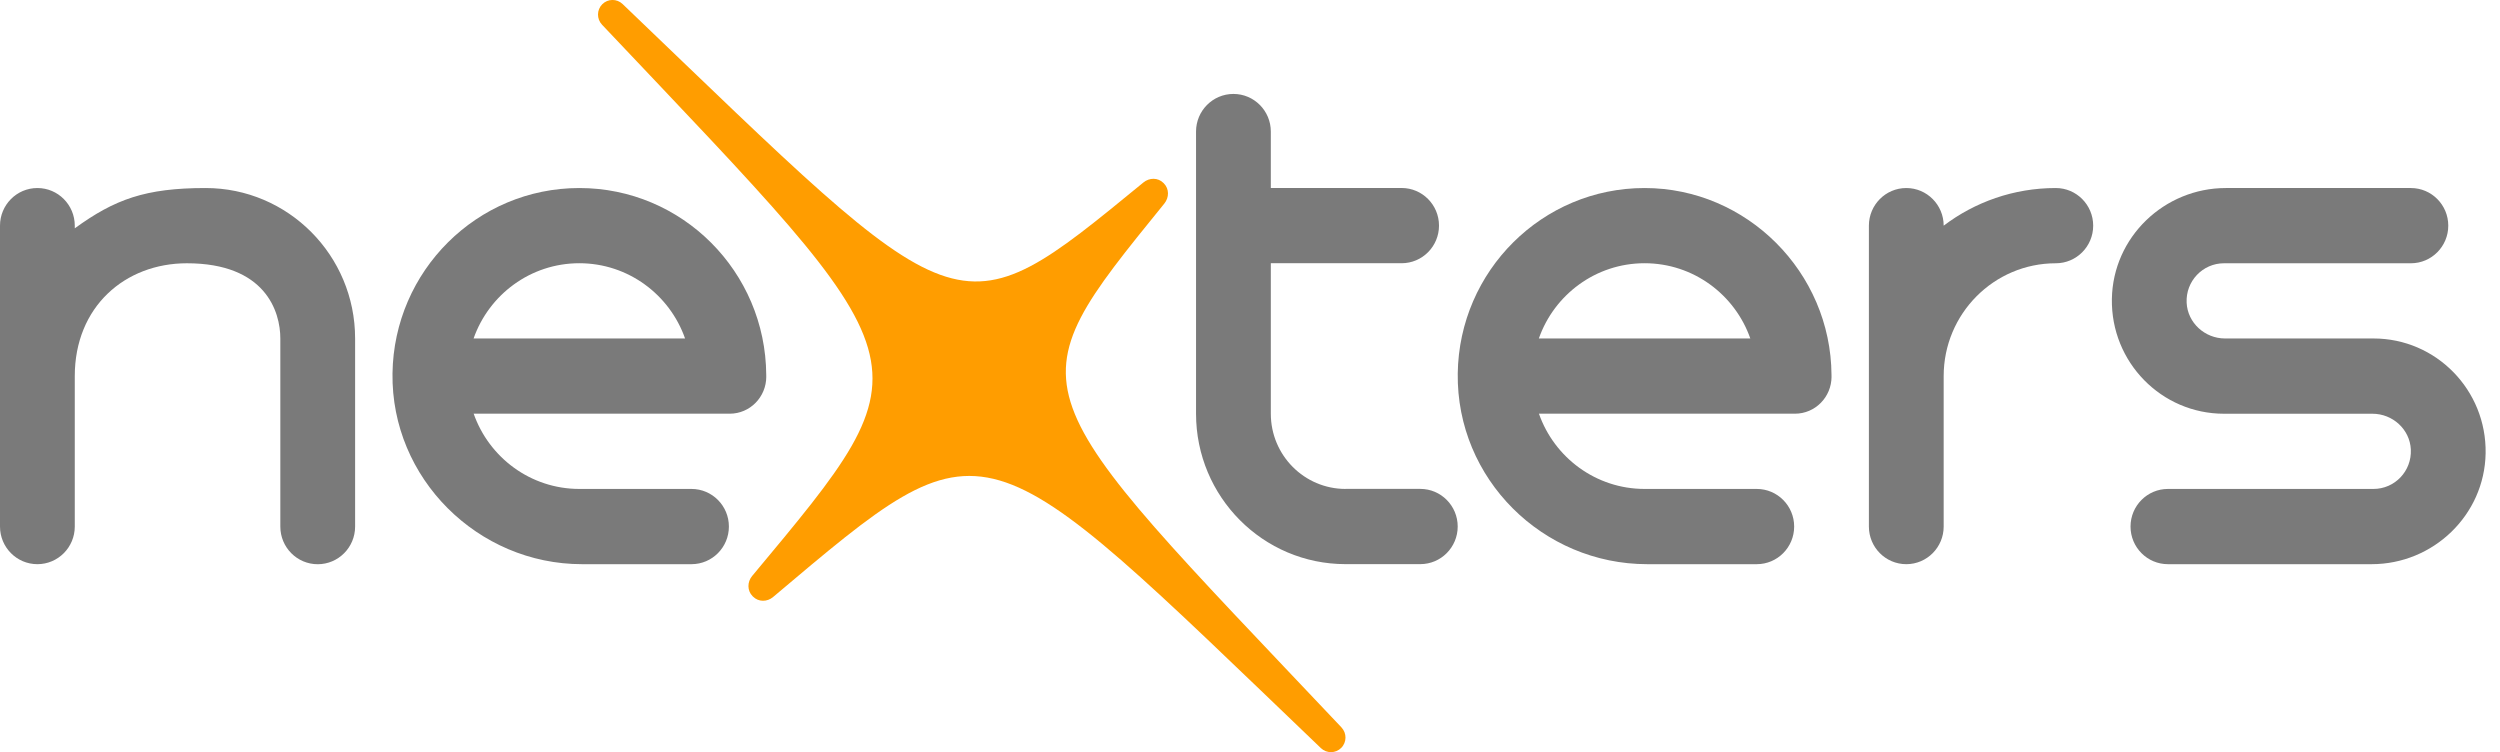 <svg width="113" height="34" viewBox="0 0 113 34" fill="#7A7A7A" xmlns="http://www.w3.org/2000/svg">
    <path d="M16.051 15.299C16.051 11.543 13.024 8.499 9.293 8.499C6.571 8.499 5.182 9.011 3.38 10.32V10.2C3.38 9.261 2.623 8.499 1.69 8.499C0.757 8.499 0 9.261 0 10.2V23.8C0 24.739 0.757 25.501 1.69 25.501C2.623 25.501 3.38 24.739 3.38 23.8V17C3.38 13.866 5.649 11.9 8.448 11.9C11.996 11.9 12.671 14.077 12.671 15.301V23.802C12.671 24.741 13.428 25.503 14.361 25.503C15.293 25.503 16.051 24.741 16.051 23.802V15.301V15.299Z"/>
    <path d="M34.634 17.024C34.634 16.998 34.634 16.974 34.634 16.947C34.606 12.273 30.832 8.499 26.186 8.499C21.562 8.499 17.804 12.241 17.741 16.88C17.675 21.62 21.595 25.501 26.308 25.501H31.256C32.189 25.501 32.946 24.739 32.946 23.8C32.946 22.862 32.189 22.1 31.256 22.1H26.188C23.982 22.1 22.106 20.68 21.41 18.699H32.982C33.9 18.699 34.634 17.948 34.636 17.024H34.634ZM26.186 11.898C28.392 11.898 30.269 13.319 30.965 15.299H21.406C22.102 13.319 23.979 11.898 26.185 11.898H26.186Z"/>
    <path
        d="M60.639 32.883C45.906 17.307 45.615 17.848 52.629 9.199C52.849 8.926 52.853 8.537 52.606 8.288L52.588 8.27C52.341 8.021 51.954 8.025 51.683 8.247C43.08 15.297 43.62 15.006 28.14 0.181C27.882 -0.066 27.474 -0.062 27.222 0.192C26.97 0.446 26.966 0.856 27.211 1.116C41.981 16.733 42.235 16.148 33.998 26.033C33.772 26.304 33.769 26.697 34.017 26.948L34.036 26.966C34.285 27.216 34.675 27.213 34.944 26.985C44.768 18.697 44.187 18.953 59.706 33.816C59.964 34.062 60.372 34.058 60.624 33.804C60.877 33.55 60.88 33.14 60.635 32.881L60.639 32.883Z"
        fill="#FF9D00"/>
    <path d="M60.821 22.1C58.955 22.1 57.441 20.578 57.441 18.699V11.898H63.353C64.286 11.898 65.043 11.136 65.043 10.198C65.043 9.259 64.286 8.497 63.353 8.497H57.441V5.946C57.441 5.008 56.684 4.246 55.751 4.246C54.818 4.246 54.061 5.008 54.061 5.946V18.699C54.061 22.455 57.087 25.499 60.819 25.499H64.198C65.131 25.499 65.888 24.737 65.888 23.799C65.888 22.86 65.131 22.098 64.198 22.098H60.819L60.821 22.1Z"/>
    <path d="M82.784 17.024C82.784 16.998 82.784 16.974 82.784 16.947C82.756 12.301 78.954 8.499 74.336 8.499C69.711 8.499 65.954 12.241 65.89 16.88C65.825 21.641 69.726 25.501 74.458 25.501H79.406C80.339 25.501 81.096 24.739 81.096 23.8C81.096 22.862 80.339 22.1 79.406 22.1H74.338C72.132 22.1 70.255 20.68 69.56 18.699H81.131C82.049 18.699 82.784 17.948 82.786 17.024H82.784ZM74.336 11.898C76.542 11.898 78.419 13.319 79.114 15.299H69.556C70.251 13.319 72.128 11.898 74.334 11.898H74.336Z"/>
    <path d="M92.922 8.499C91.02 8.499 89.265 9.131 87.854 10.2C87.854 9.261 87.097 8.499 86.164 8.499C85.231 8.499 84.474 9.261 84.474 10.2V23.8C84.474 24.739 85.231 25.501 86.164 25.501C87.097 25.501 87.854 24.739 87.854 23.8V17C87.854 14.184 90.123 11.9 92.922 11.9C93.855 11.9 94.612 11.138 94.612 10.2C94.612 9.261 93.855 8.499 92.922 8.499Z"/>
    <path d="M107.282 15.299H100.571C99.661 15.299 98.879 14.596 98.836 13.682C98.791 12.705 99.564 11.9 100.524 11.9H108.972C109.905 11.9 110.662 11.138 110.662 10.2C110.662 9.261 109.905 8.499 108.972 8.499H100.609C97.829 8.499 95.503 10.715 95.457 13.512C95.41 16.37 97.696 18.701 100.524 18.701H107.236C108.146 18.701 108.927 19.404 108.97 20.318C109.015 21.295 108.243 22.1 107.282 22.1H97.99C97.057 22.1 96.3 22.862 96.3 23.8C96.3 24.739 97.057 25.501 97.99 25.501H107.198C109.978 25.501 112.303 23.285 112.35 20.488C112.397 17.63 110.111 15.299 107.282 15.299V15.299Z"/>
</svg>
